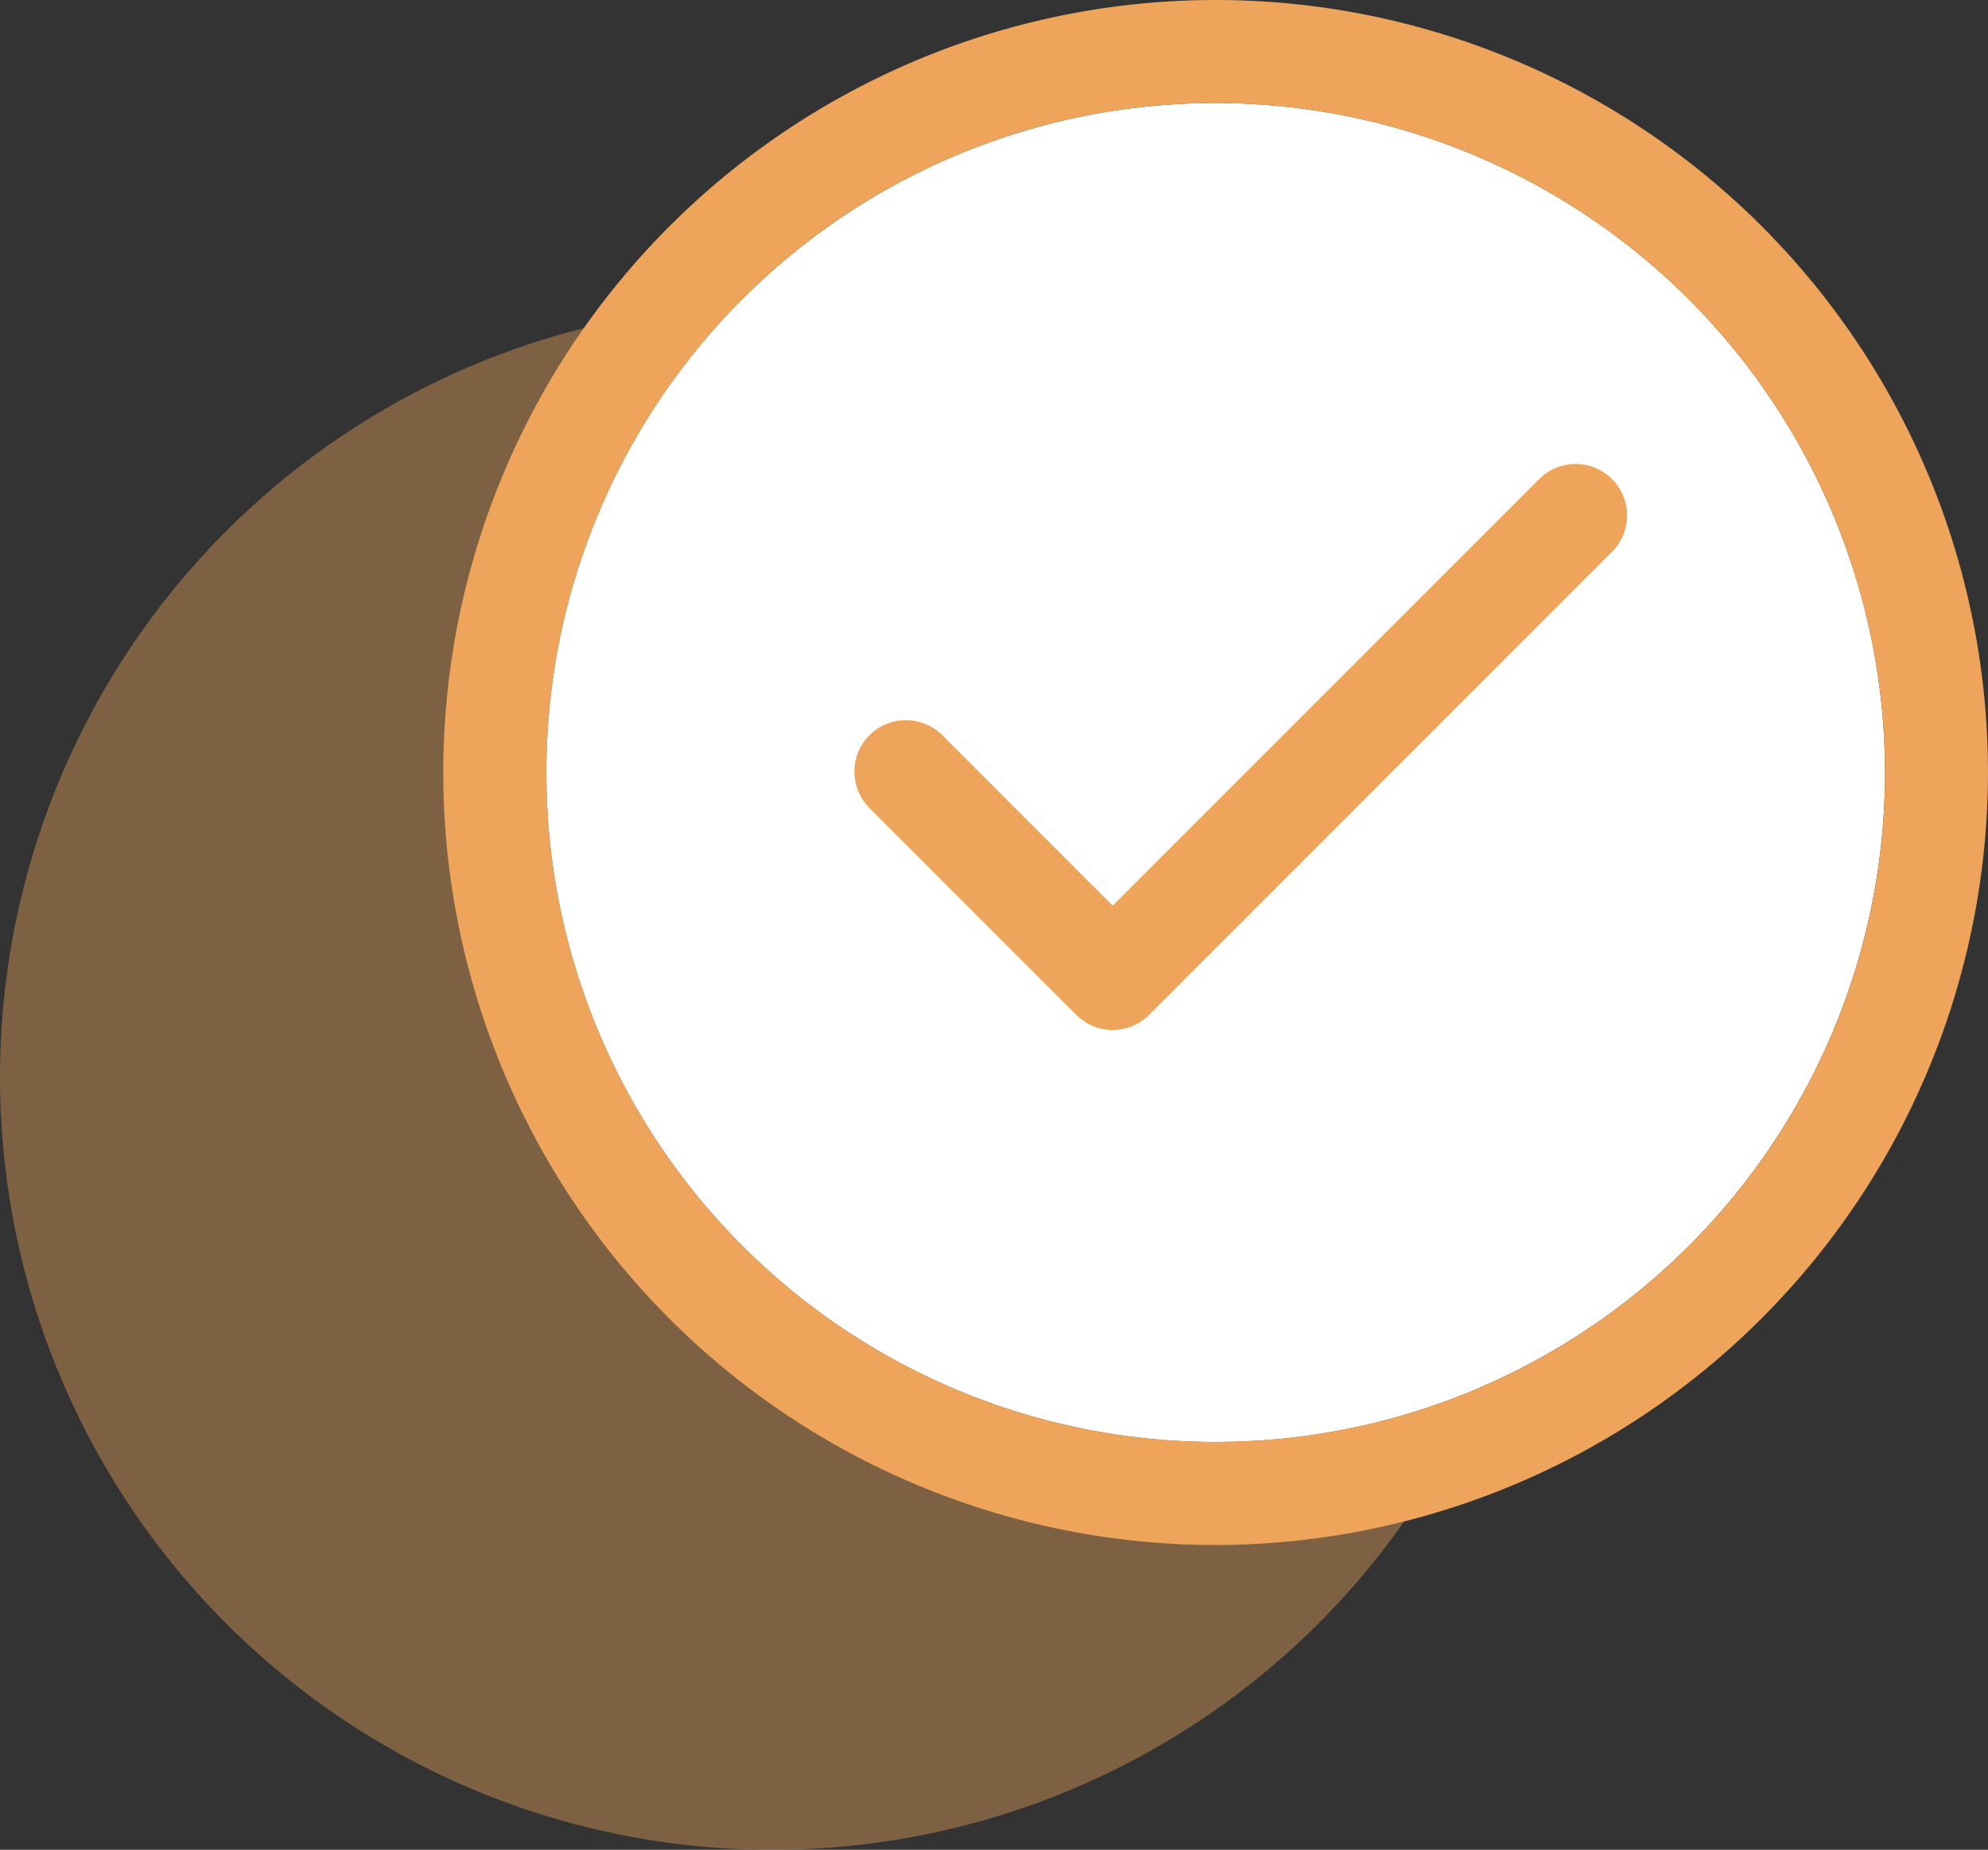 <svg id="Grupo_1236" data-name="Grupo 1236" xmlns="http://www.w3.org/2000/svg" xmlns:xlink="http://www.w3.org/1999/xlink" width="69" height="64.191" viewBox="0 0 69 64.191">
  <rect x="0" y="0" width="69" height="64.191" fill="#333333" stroke="none"/>
  <defs>
    <clipPath id="clip-path">
      <rect id="Retângulo_1338" data-name="Retângulo 1338" width="69" height="64.191" fill="none"/>
    </clipPath>
    <clipPath id="clip-path-3">
      <rect id="Retângulo_1336" data-name="Retângulo 1336" width="53.613" height="53.613" fill="none"/>
    </clipPath>
  </defs>
  <g id="Grupo_1235" data-name="Grupo 1235" clip-path="url(#clip-path)">
    <g id="Grupo_1234" data-name="Grupo 1234" transform="translate(0 0)">
      <g id="Grupo_1233" data-name="Grupo 1233" clip-path="url(#clip-path)">
        <g id="Grupo_1232" data-name="Grupo 1232" transform="translate(0 10.578)" opacity="0.4">
          <g id="Grupo_1231" data-name="Grupo 1231">
            <g id="Grupo_1230" data-name="Grupo 1230" clip-path="url(#clip-path-3)">
              <path id="Caminho_1019" data-name="Caminho 1019" d="M26.806,9.679A26.806,26.806,0,1,0,53.612,36.485,26.837,26.837,0,0,0,26.806,9.679" transform="translate(0 -9.679)" fill="#eea55b"/>
            </g>
          </g>
        </g>
        <path id="Caminho_1020" data-name="Caminho 1020" d="M40.581,3.27A23.232,23.232,0,1,0,63.814,26.5,23.259,23.259,0,0,0,40.581,3.27" transform="translate(1.612 0.303)" fill="#fff"/>
        <path id="Caminho_1021" data-name="Caminho 1021" d="M40.885,53.614A26.807,26.807,0,1,1,67.691,26.806,26.837,26.837,0,0,1,40.885,53.614m0-50.039A23.232,23.232,0,1,0,64.118,26.806,23.259,23.259,0,0,0,40.885,3.575m-2.31,31.644L54.658,19.135a1.787,1.787,0,0,0-2.527-2.527l-14.82,14.82-5.885-5.885A1.787,1.787,0,1,0,28.9,28.07l7.149,7.149a1.786,1.786,0,0,0,2.527,0" transform="translate(1.308 0)" fill="#eea55b"/>
      </g>
    </g>
  </g>
</svg>
